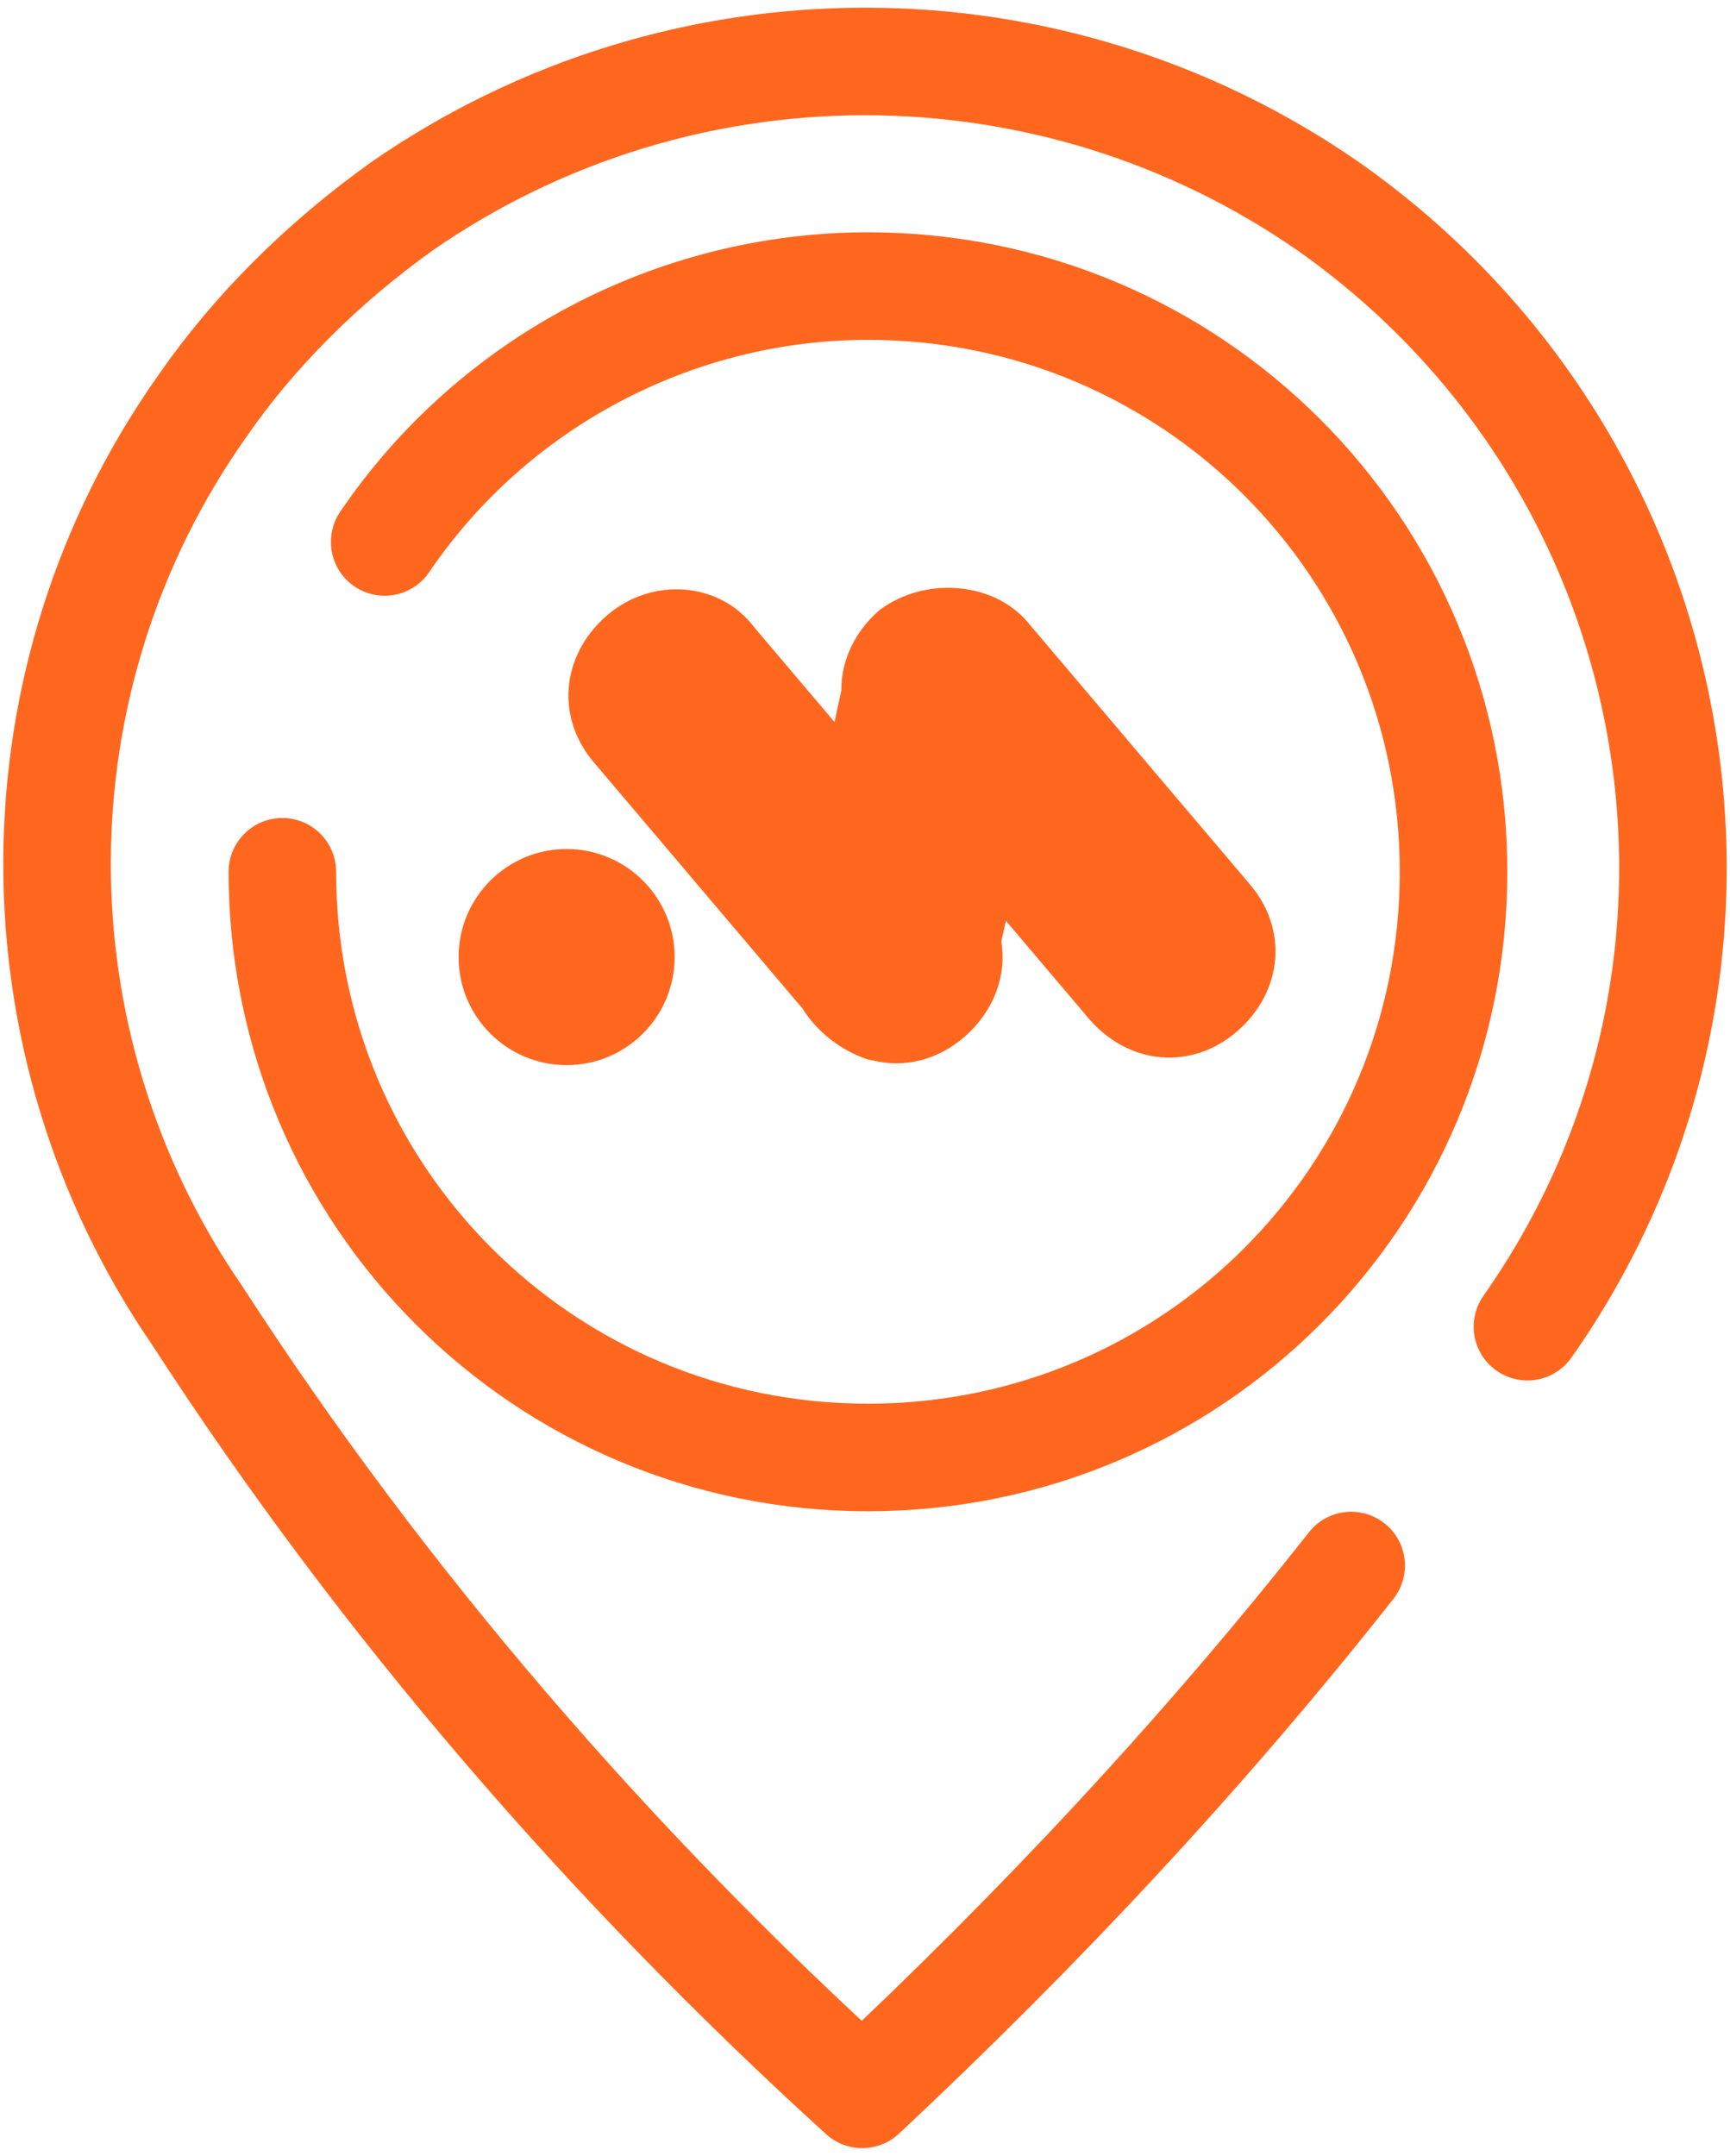 <svg width="61" height="76" viewBox="0 0 61 76" fill="none" xmlns="http://www.w3.org/2000/svg">
<path d="M53.858 46.77C62.879 33.941 59.671 16.299 46.841 7.278C37.019 0.463 23.988 0.463 14.165 7.278C11.359 9.283 8.953 11.689 7.149 14.295C0.333 23.917 0.333 36.747 6.949 46.369C13.564 56.593 21.583 65.815 30.403 73.833C36.617 68.02 42.431 61.805 47.643 55.19" stroke="#FF671F" stroke-width="3.792" stroke-linecap="round" stroke-linejoin="round"/>
<path d="M9.956 30.733C9.956 42.159 19.177 51.381 30.604 51.381C42.03 51.381 51.252 42.159 51.252 30.733C51.252 19.306 42.03 10.085 30.604 10.085C23.788 10.085 17.373 13.493 13.564 19.106" stroke="#FF671F" stroke-width="3.792" stroke-linecap="round" stroke-linejoin="round"/>
<path fill-rule="evenodd" clip-rule="evenodd" d="M44.035 31.134L36.217 21.912C35.014 20.509 32.608 20.309 31.005 21.512C30.115 22.29 29.657 23.314 29.665 24.346L29.425 25.453L26.594 22.114C25.391 20.51 22.986 20.31 21.382 21.713C19.778 23.116 19.578 25.322 20.981 26.925L28.293 35.55C28.816 36.386 29.654 37.035 30.603 37.351C30.653 37.361 30.702 37.37 30.752 37.378C31.851 37.658 33.041 37.396 34.011 36.548C35.05 35.639 35.5 34.394 35.307 33.194L35.467 32.46L38.422 35.945C39.825 37.549 42.03 37.749 43.634 36.346C45.238 34.943 45.438 32.738 44.035 31.134Z" fill="#FF671F"/>
<path d="M19.979 37.549C22.082 37.549 23.788 35.844 23.788 33.74C23.788 31.637 22.082 29.931 19.979 29.931C17.875 29.931 16.17 31.637 16.17 33.74C16.17 35.844 17.875 37.549 19.979 37.549Z" fill="#FF671F"/>
</svg>
